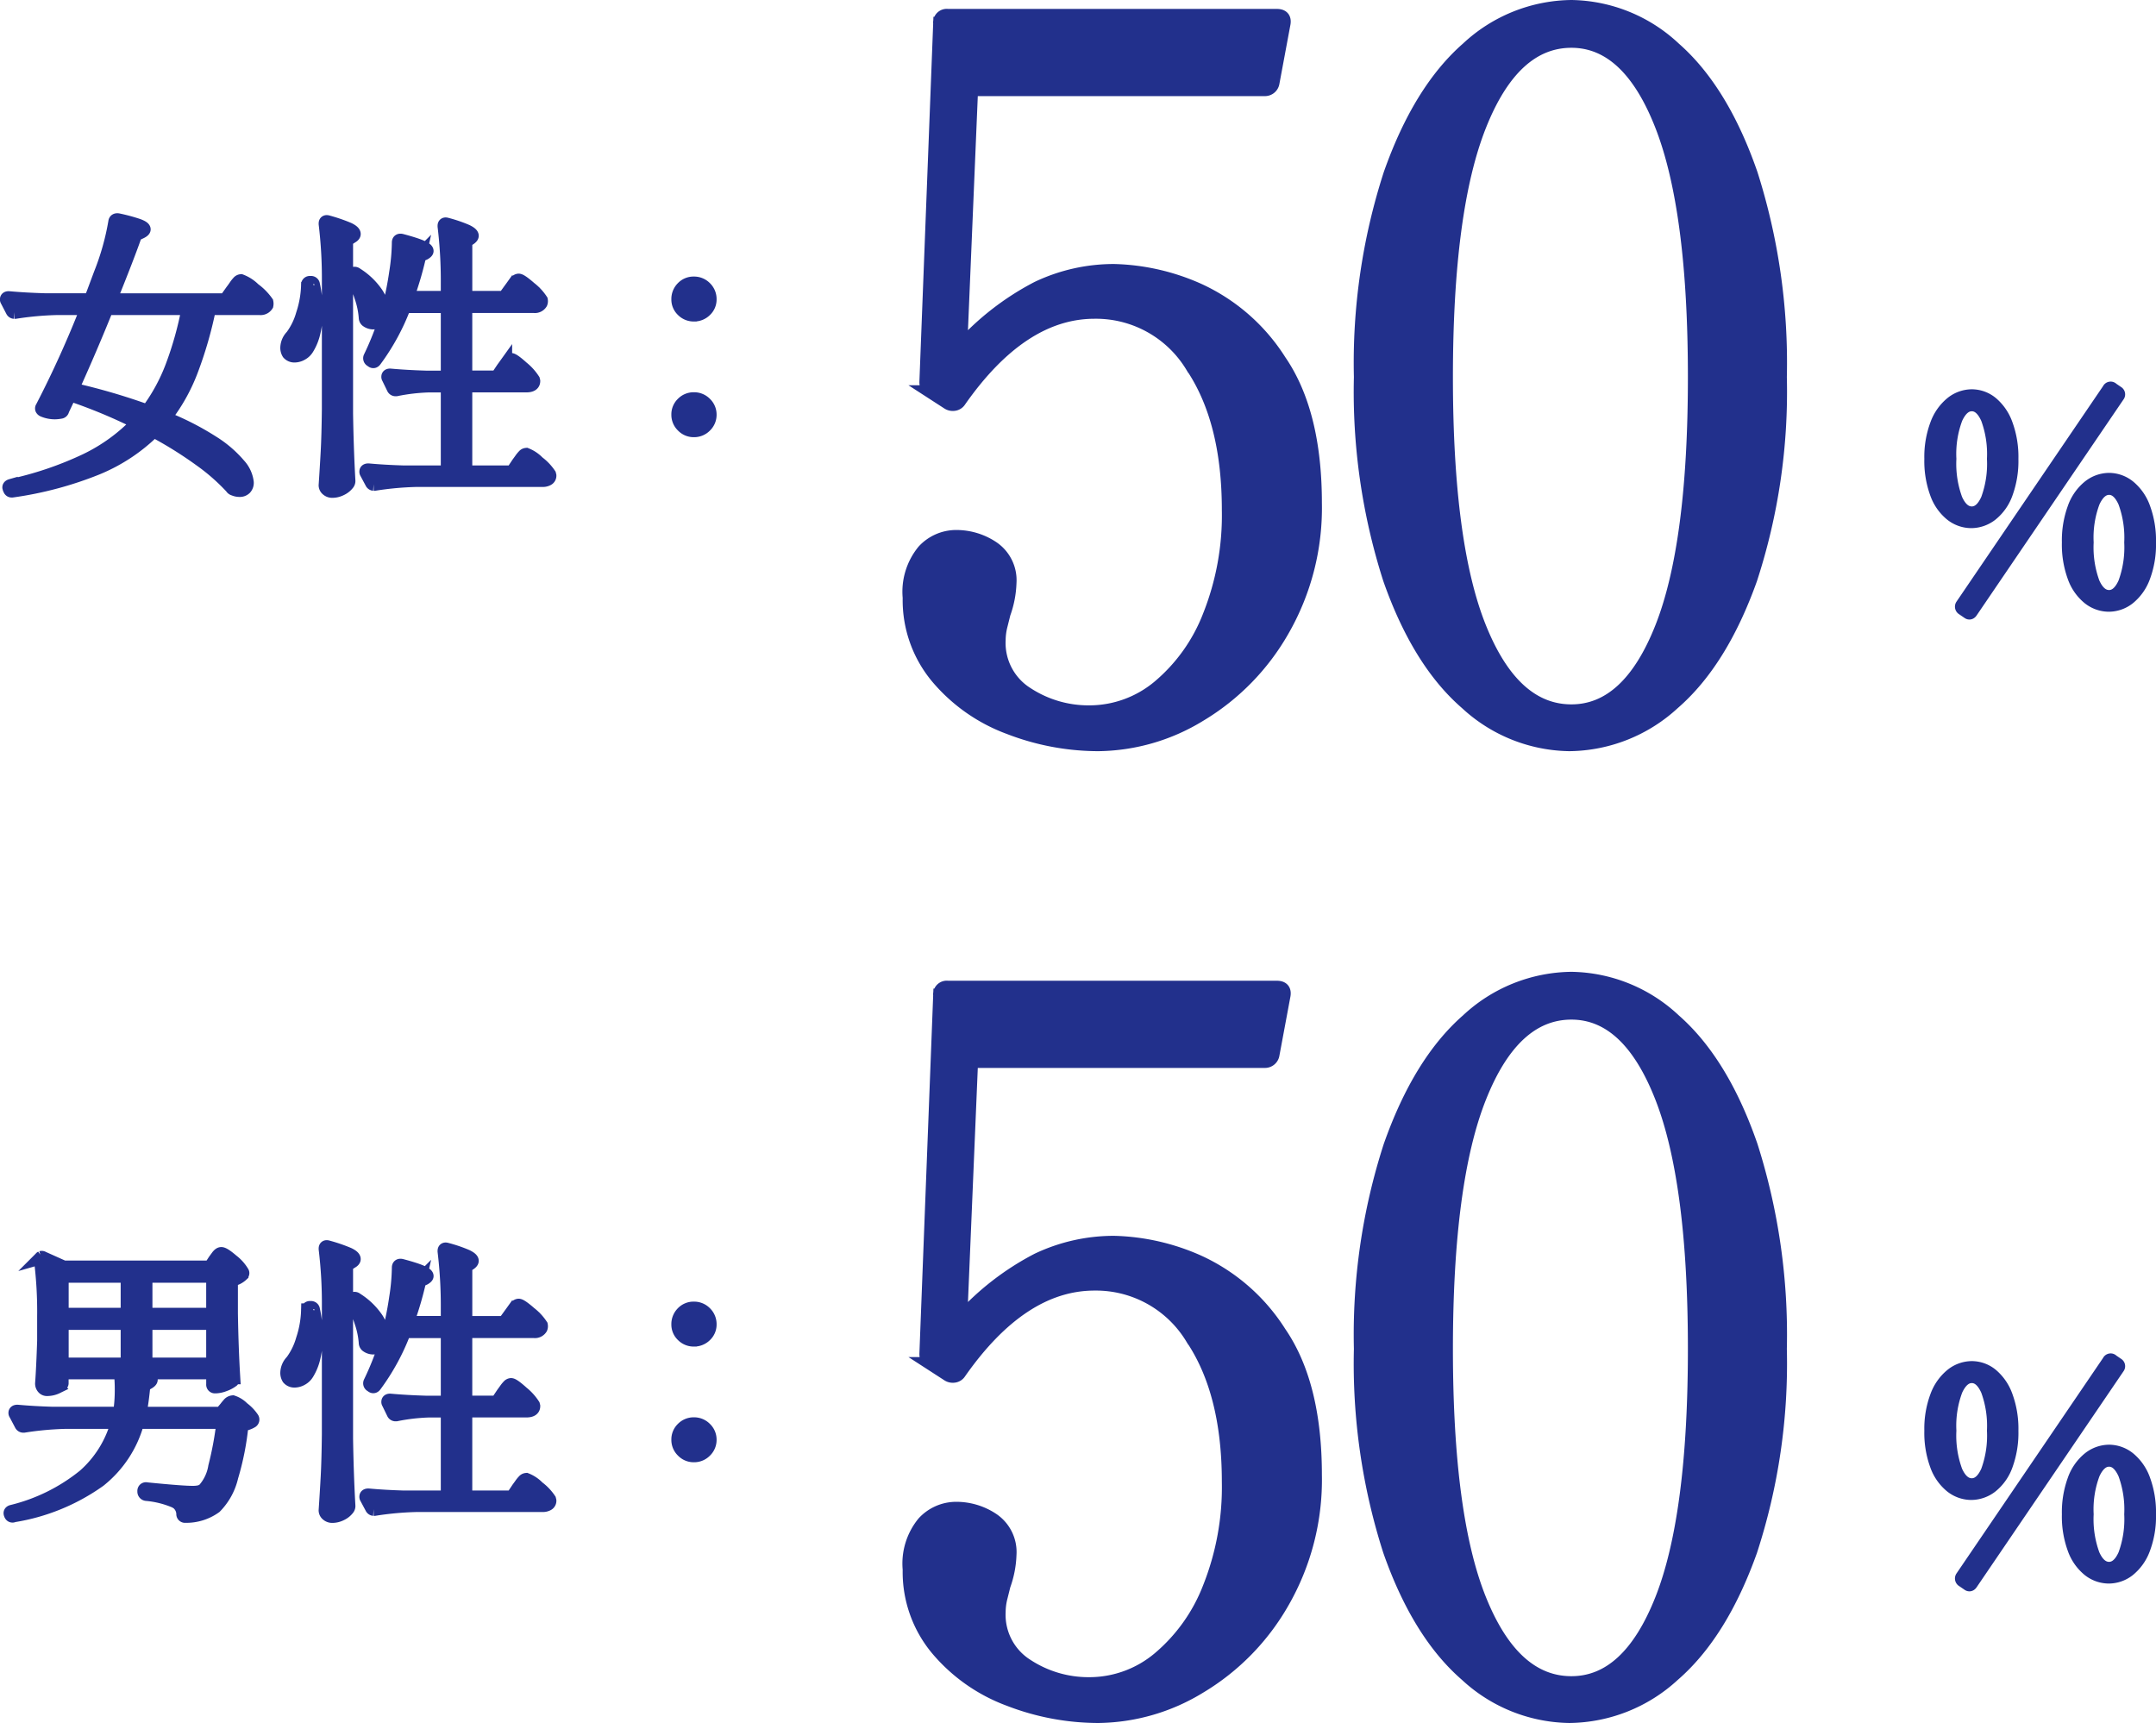 <svg xmlns="http://www.w3.org/2000/svg" width="161.945" height="129.426" viewBox="0 0 161.945 129.426">
  <g id="グループ_30120" data-name="グループ 30120" transform="translate(-919.766 -4080.11)">
    <g id="グループ_30106" data-name="グループ 30106" transform="translate(1007.578 4011.67)">
      <path id="パス_1545" data-name="パス 1545" d="M-17.538-34.558a16.5,16.5,0,0,1,6.327,1.443,14.206,14.206,0,0,1,6.1,5.328Q-2.442-23.9-2.442-17.094A18.448,18.448,0,0,1-4.884-7.548,17.5,17.5,0,0,1-11.1-1.184a14.894,14.894,0,0,1-7.622,2.22,18.627,18.627,0,0,1-6.7-1.258A12.911,12.911,0,0,1-30.821-4,9.031,9.031,0,0,1-32.93-9.99a4.834,4.834,0,0,1,1.073-3.515,3.326,3.326,0,0,1,2.405-1.073,4.906,4.906,0,0,1,2.812.851A2.951,2.951,0,0,1-25.382-11.1a7.445,7.445,0,0,1-.444,2.294l-.222.888a4.589,4.589,0,0,0-.148,1.11,4.5,4.5,0,0,0,2.109,4.033,8.447,8.447,0,0,0,4.7,1.369,8.132,8.132,0,0,0,5.18-1.887A13.122,13.122,0,0,0-10.4-8.621a20.436,20.436,0,0,0,1.443-7.955q0-6.734-2.738-10.8a8.434,8.434,0,0,0-7.326-4.07q-5.476,0-10.138,6.66a.566.566,0,0,1-.407.259.67.67,0,0,1-.481-.111l-1.258-.814a.911.911,0,0,1-.37-.74l1.036-26.936a.523.523,0,0,1,.592-.592H-5.328q.666,0,.518.666l-.814,4.366a.6.6,0,0,1-.592.518H-28.268l-.814,19.388a20.354,20.354,0,0,1,5.772-4.477A13.337,13.337,0,0,1-17.538-34.558ZM16.65,1.036A11.607,11.607,0,0,1,8.917-2.072Q5.328-5.18,3.145-11.4A46.085,46.085,0,0,1,.962-26.566,46.043,46.043,0,0,1,3.182-41.81Q5.4-48.1,8.991-51.245A11.618,11.618,0,0,1,16.8-54.39a11.533,11.533,0,0,1,7.733,3.145Q28.12-48.1,30.3-41.81a46.762,46.762,0,0,1,2.183,15.244,45.377,45.377,0,0,1-2.22,15.17q-2.22,6.216-5.809,9.324A11.693,11.693,0,0,1,16.65,1.036ZM16.8-1.48q4.292,0,6.771-6.253t2.479-18.833q0-12.58-2.479-18.907T16.8-51.8q-4.366,0-6.882,6.327T7.4-26.566q0,12.58,2.516,18.833T16.8-1.48Z" transform="translate(13.422 123.33)" fill="#22308c" stroke="#22308c" stroke-width="1"/>
      <path id="パス_1547" data-name="パス 1547" d="M-13.794-13.354q.088-.11.231-.319a2.255,2.255,0,0,1,.242-.308.278.278,0,0,1,.187-.1,2.788,2.788,0,0,1,.979.638,4.122,4.122,0,0,1,.957.968.556.556,0,0,1,0,.22.546.546,0,0,1-.528.242H-15.51a29.817,29.817,0,0,1-1.364,4.719,13.613,13.613,0,0,1-1.98,3.509,20.7,20.7,0,0,1,3.586,1.826A8.506,8.506,0,0,1-13.277-.253a2.339,2.339,0,0,1,.605,1.309.6.6,0,0,1-.154.44.565.565,0,0,1-.418.154,1.018,1.018,0,0,1-.418-.088.262.262,0,0,1-.176-.132A15.149,15.149,0,0,0-16.214-.649,30,30,0,0,0-19.69-2.816,13.194,13.194,0,0,1-23.958,0a26.976,26.976,0,0,1-6.358,1.694h-.044q-.11,0-.154-.132l-.022-.044-.022-.088q0-.088.154-.132A25.983,25.983,0,0,0-24.772-.616,13.316,13.316,0,0,0-20.9-3.432a39.414,39.414,0,0,0-5.082-2.112l-.55,1.166a.172.172,0,0,1-.154.154,2.693,2.693,0,0,1-.418.044,2.245,2.245,0,0,1-.88-.176.212.212,0,0,1-.11-.1.127.127,0,0,1,.022-.121,78.163,78.163,0,0,0,3.366-7.436H-26.95a23.586,23.586,0,0,0-3.146.286h-.066a.186.186,0,0,1-.154-.11l-.4-.77a.127.127,0,0,1-.022-.088q0-.11.154-.11,1.21.11,2.684.154h3.454l.2-.484.55-1.474a19.121,19.121,0,0,0,1.1-3.916q.022-.154.22-.132a13.049,13.049,0,0,1,1.518.407q.44.165.44.3,0,.088-.22.2l-.418.2q-.55,1.584-1.892,4.906H-14.3Zm-9.416,1.342q-1.232,3.058-2.6,6.072a47.289,47.289,0,0,1,5.654,1.65,13.729,13.729,0,0,0,1.837-3.355,26.025,26.025,0,0,0,1.221-4.367Zm16.654-2.046a34.1,34.1,0,0,0-.242-4.29v-.044q0-.176.2-.11a12.216,12.216,0,0,1,1.54.528q.418.2.418.374,0,.11-.2.22l-.374.242V-4.114q.044,2.728.176,5.06a.322.322,0,0,1-.066.2,1.363,1.363,0,0,1-.506.407,1.464,1.464,0,0,1-.66.165.555.555,0,0,1-.374-.132A.4.4,0,0,1-6.8,1.276q.088-1.3.154-2.519t.088-3.2ZM6.534-7.5q.066-.088.2-.275a2.252,2.252,0,0,1,.231-.286.278.278,0,0,1,.187-.1q.176,0,.847.605a3.912,3.912,0,0,1,.825.913l.022.088q0,.352-.55.352H3.74V.286h3.5l.44-.66q.066-.088.2-.275a2.252,2.252,0,0,1,.231-.286.278.278,0,0,1,.187-.1,2.518,2.518,0,0,1,.88.594,3.662,3.662,0,0,1,.858.9l.022.088A.286.286,0,0,1,9.9.814.743.743,0,0,1,9.526.9H.044A23.586,23.586,0,0,0-3.1,1.188h-.066a.186.186,0,0,1-.154-.11l-.4-.748A.127.127,0,0,1-3.74.242q0-.11.176-.11Q-2.376.242-.9.286H2.376V-6.2H.968a14.453,14.453,0,0,0-2.442.286H-1.54a.186.186,0,0,1-.154-.11l-.374-.77a.127.127,0,0,1-.022-.088q0-.11.154-.11,1.21.11,2.684.154H2.376v-5.324H-.858a16.708,16.708,0,0,1-2.2,4.048q-.11.154-.242.044l-.066-.044a.177.177,0,0,1-.066-.242,22.227,22.227,0,0,0,1.474-4A23.95,23.95,0,0,0-1.5-14.718a15.512,15.512,0,0,0,.2-2.244q0-.2.22-.154,1.914.506,1.914.792,0,.066-.176.176l-.374.176a25.346,25.346,0,0,1-.924,3.146H2.376v-1.056a34.1,34.1,0,0,0-.242-4.29v-.044q0-.176.2-.11a10.474,10.474,0,0,1,1.485.506q.407.2.407.352,0,.088-.154.2l-.33.22v4.224h2.9l.462-.638q.066-.088.2-.275a2.252,2.252,0,0,1,.231-.286.278.278,0,0,1,.187-.1q.176,0,.858.594a3.739,3.739,0,0,1,.836.9.38.38,0,0,1-.022.22.523.523,0,0,1-.506.242H3.74v5.324H6.094ZM-4.774-14.388a.149.149,0,0,1,.066-.22.2.2,0,0,1,.242.022A5.127,5.127,0,0,1-3-13.211,2.451,2.451,0,0,1-2.53-11.88a1.107,1.107,0,0,1-.2.682.588.588,0,0,1-.484.264A.82.82,0,0,1-3.7-11.11a.3.3,0,0,1-.088-.22,6.219,6.219,0,0,0-.33-1.562A7.9,7.9,0,0,0-4.774-14.388Zm-3.344.616a.156.156,0,0,1,.176-.176H-7.9a.172.172,0,0,1,.2.154,9.306,9.306,0,0,1,.22,1.98,6.534,6.534,0,0,1-.187,1.628A3.966,3.966,0,0,1-8.14-9.02a1.119,1.119,0,0,1-.429.418,1.1,1.1,0,0,1-.539.154.589.589,0,0,1-.462-.2.773.773,0,0,1-.11-.418,1.284,1.284,0,0,1,.374-.858,5.065,5.065,0,0,0,.8-1.639A7.579,7.579,0,0,0-8.118-13.772Zm29,2.244a1.161,1.161,0,0,1-.836-.341,1.106,1.106,0,0,1-.352-.825,1.187,1.187,0,0,1,.341-.858,1.132,1.132,0,0,1,.847-.352,1.168,1.168,0,0,1,.858.352,1.168,1.168,0,0,1,.352.858,1.106,1.106,0,0,1-.352.825A1.187,1.187,0,0,1,20.878-11.528Zm0,8.69a1.142,1.142,0,0,1-.836-.352,1.142,1.142,0,0,1-.352-.836,1.132,1.132,0,0,1,.352-.847,1.161,1.161,0,0,1,.836-.341,1.168,1.168,0,0,1,.858.352,1.142,1.142,0,0,1,.352.836,1.142,1.142,0,0,1-.352.836A1.168,1.168,0,0,1,20.878-2.838Z" transform="translate(-56.578 103.618)" fill="#22308c" stroke="#22308c" stroke-width="1"/>
      <path id="パス_1546" data-name="パス 1546" d="M5.817-15.687a.154.154,0,0,1,.042.231L-5.166.756Q-5.271.924-5.4.819L-5.8.546A.173.173,0,0,1-5.859.294L5.166-15.918a.147.147,0,0,1,.252-.042ZM-5.166-6.006a2.422,2.422,0,0,1-1.491-.525A3.581,3.581,0,0,1-7.77-8.116a7.063,7.063,0,0,1-.42-2.594,6.926,6.926,0,0,1,.43-2.583A3.684,3.684,0,0,1-6.625-14.9a2.435,2.435,0,0,1,1.5-.536,2.35,2.35,0,0,1,1.481.536,3.7,3.7,0,0,1,1.1,1.606,7.082,7.082,0,0,1,.42,2.583,7.063,7.063,0,0,1-.42,2.594A3.541,3.541,0,0,1-3.665-6.531,2.466,2.466,0,0,1-5.166-6.006Zm.042-.63q.714,0,1.176-1.029a7.751,7.751,0,0,0,.462-3.045,7.763,7.763,0,0,0-.462-3.035q-.462-1.039-1.176-1.04t-1.187,1.029a7.6,7.6,0,0,0-.472,3.045,7.751,7.751,0,0,0,.462,3.045Q-5.859-6.636-5.124-6.636ZM5.166.273A2.422,2.422,0,0,1,3.675-.252,3.581,3.581,0,0,1,2.562-1.837a7.063,7.063,0,0,1-.42-2.593,7.082,7.082,0,0,1,.42-2.583A3.614,3.614,0,0,1,3.686-8.62a2.435,2.435,0,0,1,1.5-.536,2.392,2.392,0,0,1,1.491.536A3.655,3.655,0,0,1,7.791-7.014a7.082,7.082,0,0,1,.42,2.583A6.908,6.908,0,0,1,7.78-1.837,3.651,3.651,0,0,1,6.657-.252,2.422,2.422,0,0,1,5.166.273Zm.021-.63q.714,0,1.176-1.029a7.751,7.751,0,0,0,.462-3.045,7.763,7.763,0,0,0-.462-3.035Q5.9-8.505,5.187-8.505T4-7.476a7.6,7.6,0,0,0-.472,3.045A7.751,7.751,0,0,0,3.99-1.386Q4.452-.357,5.187-.357Z" transform="translate(65.422 113.618)" fill="#22308c" stroke="#22308c" stroke-width="1"/>
    </g>
    <g id="グループ_30107" data-name="グループ 30107" transform="translate(1007.578 4084.67)">
      <path id="パス_1550" data-name="パス 1550" d="M-17.538-34.558a16.5,16.5,0,0,1,6.327,1.443,14.206,14.206,0,0,1,6.1,5.328Q-2.442-23.9-2.442-17.094A18.448,18.448,0,0,1-4.884-7.548,17.5,17.5,0,0,1-11.1-1.184a14.894,14.894,0,0,1-7.622,2.22,18.627,18.627,0,0,1-6.7-1.258A12.911,12.911,0,0,1-30.821-4,9.031,9.031,0,0,1-32.93-9.99a4.834,4.834,0,0,1,1.073-3.515,3.326,3.326,0,0,1,2.405-1.073,4.906,4.906,0,0,1,2.812.851A2.951,2.951,0,0,1-25.382-11.1a7.445,7.445,0,0,1-.444,2.294l-.222.888a4.589,4.589,0,0,0-.148,1.11,4.5,4.5,0,0,0,2.109,4.033,8.447,8.447,0,0,0,4.7,1.369,8.132,8.132,0,0,0,5.18-1.887A13.122,13.122,0,0,0-10.4-8.621a20.436,20.436,0,0,0,1.443-7.955q0-6.734-2.738-10.8a8.434,8.434,0,0,0-7.326-4.07q-5.476,0-10.138,6.66a.566.566,0,0,1-.407.259.67.67,0,0,1-.481-.111l-1.258-.814a.911.911,0,0,1-.37-.74l1.036-26.936a.523.523,0,0,1,.592-.592H-5.328q.666,0,.518.666l-.814,4.366a.6.6,0,0,1-.592.518H-28.268l-.814,19.388a20.354,20.354,0,0,1,5.772-4.477A13.337,13.337,0,0,1-17.538-34.558ZM16.65,1.036A11.607,11.607,0,0,1,8.917-2.072Q5.328-5.18,3.145-11.4A46.085,46.085,0,0,1,.962-26.566,46.043,46.043,0,0,1,3.182-41.81Q5.4-48.1,8.991-51.245A11.618,11.618,0,0,1,16.8-54.39a11.533,11.533,0,0,1,7.733,3.145Q28.12-48.1,30.3-41.81a46.762,46.762,0,0,1,2.183,15.244,45.377,45.377,0,0,1-2.22,15.17q-2.22,6.216-5.809,9.324A11.693,11.693,0,0,1,16.65,1.036ZM16.8-1.48q4.292,0,6.771-6.253t2.479-18.833q0-12.58-2.479-18.907T16.8-51.8q-4.366,0-6.882,6.327T7.4-26.566q0,12.58,2.516,18.833T16.8-1.48Z" transform="translate(13.422 123.33)" fill="#22308c" stroke="#22308c" stroke-width="1"/>
      <path id="パス_1549" data-name="パス 1549" d="M5.817-15.687a.154.154,0,0,1,.042.231L-5.166.756Q-5.271.924-5.4.819L-5.8.546A.173.173,0,0,1-5.859.294L5.166-15.918a.147.147,0,0,1,.252-.042ZM-5.166-6.006a2.422,2.422,0,0,1-1.491-.525A3.581,3.581,0,0,1-7.77-8.116a7.063,7.063,0,0,1-.42-2.594,6.926,6.926,0,0,1,.43-2.583A3.684,3.684,0,0,1-6.625-14.9a2.435,2.435,0,0,1,1.5-.536,2.35,2.35,0,0,1,1.481.536,3.7,3.7,0,0,1,1.1,1.606,7.082,7.082,0,0,1,.42,2.583,7.063,7.063,0,0,1-.42,2.594A3.541,3.541,0,0,1-3.665-6.531,2.466,2.466,0,0,1-5.166-6.006Zm.042-.63q.714,0,1.176-1.029a7.751,7.751,0,0,0,.462-3.045,7.763,7.763,0,0,0-.462-3.035q-.462-1.039-1.176-1.04t-1.187,1.029a7.6,7.6,0,0,0-.472,3.045,7.751,7.751,0,0,0,.462,3.045Q-5.859-6.636-5.124-6.636ZM5.166.273A2.422,2.422,0,0,1,3.675-.252,3.581,3.581,0,0,1,2.562-1.837a7.063,7.063,0,0,1-.42-2.593,7.082,7.082,0,0,1,.42-2.583A3.614,3.614,0,0,1,3.686-8.62a2.435,2.435,0,0,1,1.5-.536,2.392,2.392,0,0,1,1.491.536A3.655,3.655,0,0,1,7.791-7.014a7.082,7.082,0,0,1,.42,2.583A6.908,6.908,0,0,1,7.78-1.837,3.651,3.651,0,0,1,6.657-.252,2.422,2.422,0,0,1,5.166.273Zm.021-.63q.714,0,1.176-1.029a7.751,7.751,0,0,0,.462-3.045,7.763,7.763,0,0,0-.462-3.035Q5.9-8.505,5.187-8.505T4-7.476a7.6,7.6,0,0,0-.472,3.045A7.751,7.751,0,0,0,3.99-1.386Q4.452-.357,5.187-.357Z" transform="translate(65.422 113.618)" fill="#22308c" stroke="#22308c" stroke-width="1"/>
    </g>
    <path id="パス_1548" data-name="パス 1548" d="M-13.75-6.864A1.882,1.882,0,0,1-13-6.391a3.085,3.085,0,0,1,.726.759.167.167,0,0,1-.044.22,1.655,1.655,0,0,1-.748.242,20.575,20.575,0,0,1-.77,3.927A4.752,4.752,0,0,1-15.07,1.012a3.718,3.718,0,0,1-2.244.7.156.156,0,0,1-.176-.176,1.111,1.111,0,0,0-.4-.814l-.176-.11A7.073,7.073,0,0,0-20.24.066a.2.2,0,0,1-.176-.2V-.176a.159.159,0,0,1,.055-.132.157.157,0,0,1,.143-.022q2.64.264,3.432.264a2.369,2.369,0,0,0,.517-.044.978.978,0,0,0,.363-.176,3.4,3.4,0,0,0,.814-1.727,25.108,25.108,0,0,0,.616-3.333H-20.9A8.362,8.362,0,0,1-23.771-.968a15.246,15.246,0,0,1-6.457,2.64.09.09,0,0,1-.066.022q-.11,0-.154-.132-.066-.154.11-.2A13.808,13.808,0,0,0-24.9-1.331a8.175,8.175,0,0,0,2.486-4.015H-26.29a23.587,23.587,0,0,0-3.146.286H-29.5a.186.186,0,0,1-.154-.11l-.418-.792A.127.127,0,0,1-30.1-6.05q0-.11.176-.11,1.188.11,2.662.154h5.016a11.281,11.281,0,0,0,.132-1.76,11.065,11.065,0,0,0-.066-1.3h-4.4v.792q0,.11-.363.286a1.719,1.719,0,0,1-.759.176.355.355,0,0,1-.286-.132.467.467,0,0,1-.11-.308q.088-1.188.154-3.212v-1.826a30.774,30.774,0,0,0-.242-4.268V-17.6q0-.088.044-.11a.156.156,0,0,1,.132.022l1.562.7h11l.33-.506.22-.3q.154-.209.286-.209.2,0,.814.528a3.046,3.046,0,0,1,.77.858q.066.088-.044.2a1.434,1.434,0,0,1-.792.374v2.53q.044,2.662.176,4.818a.3.3,0,0,1-.088.22,2.2,2.2,0,0,1-.6.319,1.934,1.934,0,0,1-.649.143h-.044a.156.156,0,0,1-.176-.176v-.88h-6.732A11.549,11.549,0,0,1-20.35-8.8q.462.132.462.264,0,.088-.176.2l-.374.22q-.11,1.188-.286,2.112h6.094l.352-.418a3.1,3.1,0,0,1,.209-.253A.45.45,0,0,1-13.75-6.864Zm-7.92-9.46h-4.906v2.882h4.906Zm6.424,0h-5.038v2.882h5.038Zm-6.424,3.542h-4.906V-9.7h4.906Zm6.424,0h-5.038V-9.7h5.038Zm8.69-1.276a34.1,34.1,0,0,0-.242-4.29v-.044q0-.176.2-.11a12.216,12.216,0,0,1,1.54.528q.418.2.418.374,0,.11-.2.22l-.374.242V-4.114q.044,2.728.176,5.06a.322.322,0,0,1-.066.2,1.363,1.363,0,0,1-.506.407,1.464,1.464,0,0,1-.66.165.555.555,0,0,1-.374-.132A.4.4,0,0,1-6.8,1.276q.088-1.3.154-2.519t.088-3.2ZM6.534-7.5q.066-.088.2-.275a2.252,2.252,0,0,1,.231-.286.278.278,0,0,1,.187-.1q.176,0,.847.605a3.912,3.912,0,0,1,.825.913l.022.088q0,.352-.55.352H3.74V.286h3.5l.44-.66q.066-.088.2-.275a2.252,2.252,0,0,1,.231-.286.278.278,0,0,1,.187-.1,2.518,2.518,0,0,1,.88.594,3.662,3.662,0,0,1,.858.9l.022.088A.286.286,0,0,1,9.9.814.743.743,0,0,1,9.526.9H.044A23.586,23.586,0,0,0-3.1,1.188h-.066a.186.186,0,0,1-.154-.11l-.4-.748A.127.127,0,0,1-3.74.242q0-.11.176-.11Q-2.376.242-.9.286H2.376V-6.2H.968a14.453,14.453,0,0,0-2.442.286H-1.54a.186.186,0,0,1-.154-.11l-.374-.77a.127.127,0,0,1-.022-.088q0-.11.154-.11,1.21.11,2.684.154H2.376v-5.324H-.858a16.708,16.708,0,0,1-2.2,4.048q-.11.154-.242.044l-.066-.044a.177.177,0,0,1-.066-.242,22.227,22.227,0,0,0,1.474-4A23.95,23.95,0,0,0-1.5-14.718a15.512,15.512,0,0,0,.2-2.244q0-.2.22-.154,1.914.506,1.914.792,0,.066-.176.176l-.374.176a25.346,25.346,0,0,1-.924,3.146H2.376v-1.056a34.1,34.1,0,0,0-.242-4.29v-.044q0-.176.2-.11a10.474,10.474,0,0,1,1.485.506q.407.2.407.352,0,.088-.154.2l-.33.22v4.224h2.9l.462-.638q.066-.088.2-.275a2.252,2.252,0,0,1,.231-.286.278.278,0,0,1,.187-.1q.176,0,.858.594a3.739,3.739,0,0,1,.836.9.38.38,0,0,1-.022.22.523.523,0,0,1-.506.242H3.74v5.324H6.094ZM-4.774-14.388a.149.149,0,0,1,.066-.22.2.2,0,0,1,.242.022A5.127,5.127,0,0,1-3-13.211,2.451,2.451,0,0,1-2.53-11.88a1.107,1.107,0,0,1-.2.682.588.588,0,0,1-.484.264A.82.82,0,0,1-3.7-11.11a.3.3,0,0,1-.088-.22,6.219,6.219,0,0,0-.33-1.562A7.9,7.9,0,0,0-4.774-14.388Zm-3.344.616a.156.156,0,0,1,.176-.176H-7.9a.172.172,0,0,1,.2.154,9.306,9.306,0,0,1,.22,1.98,6.534,6.534,0,0,1-.187,1.628A3.966,3.966,0,0,1-8.14-9.02a1.119,1.119,0,0,1-.429.418,1.1,1.1,0,0,1-.539.154.589.589,0,0,1-.462-.2.773.773,0,0,1-.11-.418,1.284,1.284,0,0,1,.374-.858,5.065,5.065,0,0,0,.8-1.639A7.579,7.579,0,0,0-8.118-13.772Zm29,2.244a1.161,1.161,0,0,1-.836-.341,1.106,1.106,0,0,1-.352-.825,1.187,1.187,0,0,1,.341-.858,1.132,1.132,0,0,1,.847-.352,1.168,1.168,0,0,1,.858.352,1.168,1.168,0,0,1,.352.858,1.106,1.106,0,0,1-.352.825A1.187,1.187,0,0,1,20.878-11.528Zm0,8.69a1.142,1.142,0,0,1-.836-.352,1.142,1.142,0,0,1-.352-.836,1.132,1.132,0,0,1,.352-.847,1.161,1.161,0,0,1,.836-.341,1.168,1.168,0,0,1,.858.352,1.142,1.142,0,0,1,.352.836,1.142,1.142,0,0,1-.352.836A1.168,1.168,0,0,1,20.878-2.838Z" transform="translate(951 4192.288)" fill="#22308c" stroke="#22308c" stroke-width="1"/>
  </g>
</svg>
